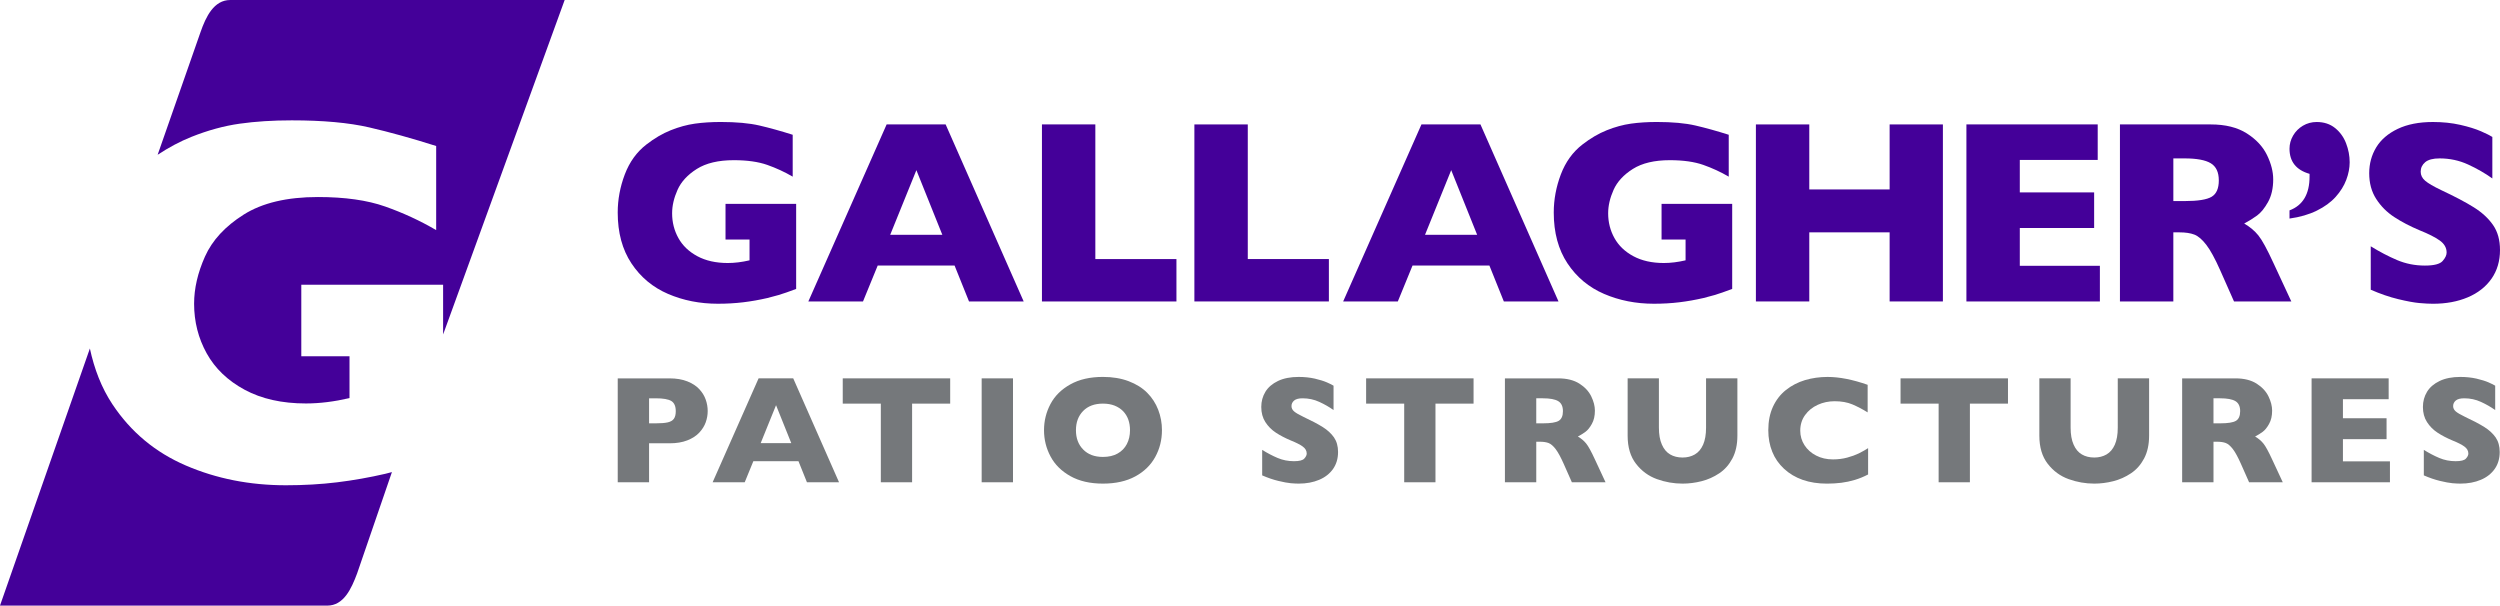 <?xml version="1.0" encoding="UTF-8"?><svg id="Layer_2" xmlns="http://www.w3.org/2000/svg" viewBox="0 0 240.259 58.202"><g id="Components"><g id="ce5e826b-5340-413a-9fc5-04eab3c65665_1"><path d="m76.513,27.767c-.368.14-.683.253-.945.344-.262.09-.514.172-.755.245-.242.074-.592.167-1.05.282-.778.179-1.553.318-2.326.411s-1.59.141-2.449.141c-1.727,0-3.323-.315-4.787-.945-1.465-.631-2.638-1.608-3.517-2.934-.88-1.326-1.319-2.954-1.319-4.885,0-1.244.227-2.465.681-3.664.454-1.198,1.148-2.158,2.08-2.878.769-.597,1.548-1.053,2.338-1.369.789-.315,1.56-.525,2.314-.632.753-.106,1.583-.16,2.492-.16,1.498,0,2.733.113,3.707.338.974.226,2.041.522,3.204.89v4.026c-.769-.45-1.583-.826-2.443-1.129-.859-.302-1.932-.454-3.216-.454-1.481,0-2.666.281-3.554.841-.888.561-1.506,1.23-1.853,2.007-.348.778-.522,1.53-.522,2.259,0,.859.2,1.651.602,2.375.401.724,1.006,1.306,1.817,1.743.81.437,1.788.657,2.934.657.654,0,1.35-.086,2.087-.258v-2.001h-2.308v-3.425h6.788v8.175Z" style="fill:#409; stroke-width:0px;"/><path d="m98.379,28.97h-5.253l-1.387-3.449h-7.389l-1.412,3.449h-5.253l7.524-17.012h5.671l7.5,17.012Zm-7.819-6.407l-2.492-6.211-2.516,6.211h5.008Z" style="fill:#409; stroke-width:0px;"/><path d="m113.06,28.97h-12.925V11.958h5.131v12.937h7.794v4.075Z" style="fill:#409; stroke-width:0px;"/><path d="m127.71,28.97h-12.925V11.958h5.131v12.937h7.794v4.075Z" style="fill:#409; stroke-width:0px;"/><path d="m149.777,28.97h-5.253l-1.387-3.449h-7.389l-1.412,3.449h-5.253l7.524-17.012h5.671l7.5,17.012Zm-7.819-6.407l-2.492-6.211-2.516,6.211h5.008Z" style="fill:#409; stroke-width:0px;"/><path d="m166.47,27.767c-.368.14-.683.253-.945.344-.262.09-.514.172-.755.245-.241.074-.591.167-1.05.282-.778.179-1.553.318-2.326.411-.773.094-1.59.141-2.449.141-1.726,0-3.322-.315-4.787-.945-1.465-.631-2.638-1.608-3.517-2.934-.879-1.326-1.319-2.954-1.319-4.885,0-1.244.227-2.465.681-3.664.454-1.198,1.148-2.158,2.08-2.878.769-.597,1.548-1.053,2.338-1.369.79-.315,1.56-.525,2.314-.632.753-.106,1.583-.16,2.492-.16,1.498,0,2.733.113,3.707.338.974.226,2.042.522,3.204.89v4.026c-.769-.45-1.583-.826-2.443-1.129-.859-.302-1.932-.454-3.216-.454-1.481,0-2.665.281-3.554.841-.888.561-1.505,1.23-1.853,2.007-.348.778-.522,1.53-.522,2.259,0,.859.201,1.651.602,2.375.401.724,1.006,1.306,1.817,1.743.81.437,1.788.657,2.934.657.655,0,1.35-.086,2.087-.258v-2.001h-2.308v-3.425h6.788v8.175Z" style="fill:#409; stroke-width:0px;"/><path d="m186.719,28.97h-5.119v-6.641h-7.721v6.641h-5.131V11.958h5.131v6.248h7.721v-6.248h5.119v17.012Z" style="fill:#409; stroke-width:0px;"/><path d="m201.806,28.97h-12.827V11.958h12.618v3.412h-7.487v3.118h7.144v3.425h-7.144v3.633h7.696v3.425Z" style="fill:#409; stroke-width:0px;"/><path d="m220.207,28.97h-5.511l-1.338-3.019c-.491-1.105-.933-1.913-1.326-2.424-.393-.511-.775-.839-1.148-.982-.373-.143-.853-.215-1.442-.215h-.577v6.641h-5.131V11.958h8.727c1.407,0,2.561.287,3.461.859.901.573,1.548,1.269,1.946,2.087.397.819.595,1.596.595,2.332,0,.859-.166,1.586-.497,2.179-.331.594-.681,1.025-1.05,1.295-.368.27-.781.528-1.24.773.548.319,1.0.698,1.356,1.135.356.437.841,1.324,1.454,2.657l1.718,3.695Zm-6.972-11.636c0-.786-.258-1.333-.773-1.645-.515-.311-1.355-.466-2.516-.466h-1.08v4.1h1.105c1.252,0,2.11-.137,2.571-.411.462-.274.694-.799.694-1.577Z" style="fill:#409; stroke-width:0px;"/><path d="m225.812,15.591c0,.548-.109,1.111-.325,1.688s-.557,1.123-1.019,1.639c-.462.515-1.068.957-1.817,1.326-.749.368-1.622.622-2.621.761v-.786c1.284-.482,1.927-1.567,1.927-3.253v-.258c-1.284-.368-1.927-1.174-1.927-2.418,0-.442.115-.861.344-1.258.229-.397.545-.714.945-.951.401-.237.842-.356,1.326-.356.695,0,1.283.193,1.761.577.479.385.833.876,1.062,1.473.229.598.344,1.203.344,1.817Z" style="fill:#409; stroke-width:0px;"/><path d="m240.259,24.024c0,1.063-.272,1.984-.816,2.762-.545.778-1.303,1.373-2.277,1.786-.974.413-2.091.62-3.351.62-.351,0-.784-.023-1.295-.068-.511-.044-1.191-.17-2.038-.374-.847-.204-1.729-.508-2.645-.908v-4.173c.859.532,1.705.974,2.535,1.326.83.351,1.72.528,2.67.528.876,0,1.442-.146,1.7-.436.258-.29.387-.563.387-.816,0-.459-.221-.845-.663-1.16s-1.085-.64-1.927-.976c-.933-.393-1.751-.82-2.455-1.283-.704-.462-1.278-1.041-1.725-1.737-.447-.695-.669-1.517-.669-2.467,0-.916.226-1.744.675-2.486.45-.74,1.137-1.332,2.062-1.774.925-.442,2.054-.663,3.388-.663.95,0,1.827.092,2.633.276s1.471.391,1.995.62c.523.229.884.41,1.08.54v3.989c-.695-.499-1.471-.945-2.326-1.338-.855-.393-1.769-.589-2.743-.589-.638,0-1.1.123-1.387.368-.287.245-.43.548-.43.908,0,.336.143.626.43.872.287.245.798.545,1.534.896,1.309.614,2.357,1.166,3.142,1.657.786.491,1.401,1.058,1.847,1.7.447.643.669,1.442.669,2.4Z" style="fill:#409; stroke-width:0px;"/><path d="m68.012,39.503c0,.37-.064.73-.191,1.086-.127.351-.333.682-.616.985-.283.307-.666.555-1.149.745-.483.19-1.051.283-1.704.283h-1.974v3.747h-3.012v-9.986h4.986c.653,0,1.221.096,1.704.288.483.192.866.442,1.149.749.283.307.489.641.616,1.002s.191.728.191,1.102Zm-3.069.014c0-.475-.141-.8-.421-.975-.281-.175-.784-.264-1.51-.264h-.634v2.406h.648c.5,0,.884-.031,1.153-.094.269-.062.464-.178.584-.346.12-.168.18-.411.18-.728Z" style="fill:#75787b; stroke-width:0px;"/><path d="m80.634,46.348h-3.084l-.814-2.025h-4.337l-.829,2.025h-3.084l4.417-9.986h3.329l4.402,9.986Zm-4.59-3.761l-1.463-3.646-1.477,3.646h2.94Z" style="fill:#75787b; stroke-width:0px;"/><path d="m91.316,38.79h-3.66v7.558h-3.006v-7.558h-3.66v-2.428h10.326v2.428Z" style="fill:#75787b; stroke-width:0px;"/><path d="m97.353,46.348h-3.012v-9.986h3.012v9.986Z" style="fill:#75787b; stroke-width:0px;"/><path d="m111.667,41.347c0,.932-.216,1.789-.646,2.572-.43.783-1.069,1.405-1.919,1.866-.85.461-1.885.692-3.105.692-1.234,0-2.279-.24-3.134-.721-.855-.48-1.491-1.112-1.905-1.895-.418-.783-.624-1.621-.624-2.515,0-.898.206-1.736.62-2.517.413-.78,1.047-1.41,1.907-1.888.855-.48,1.902-.718,3.137-.718.922,0,1.744.137,2.469.411.721.274,1.316.644,1.782,1.114.466.466.819,1.014,1.059,1.633.24.624.36,1.278.36,1.965Zm-3.069,0c0-.375-.055-.716-.166-1.028-.111-.307-.279-.576-.5-.807-.226-.226-.497-.404-.819-.533-.322-.125-.694-.19-1.117-.19-.807,0-1.441.235-1.902.706-.461.471-.692,1.088-.692,1.852s.231,1.383.697,1.854c.461.475,1.095.711,1.897.711.552,0,1.023-.108,1.412-.327.389-.219.684-.521.886-.908.202-.387.303-.831.303-1.331Z" style="fill:#75787b; stroke-width:0px;"/><path d="m128.592,43.444c0,.624-.161,1.165-.478,1.621-.322.456-.766.807-1.338,1.047-.572.243-1.227.365-1.967.365-.206,0-.461-.014-.759-.038-.303-.029-.701-.101-1.196-.221-.5-.12-1.016-.298-1.554-.533v-2.45c.504.312.999.572,1.487.778.487.206,1.011.31,1.568.31.514,0,.848-.084.997-.257.154-.168.228-.329.228-.478,0-.269-.13-.495-.389-.68s-.636-.377-1.131-.574c-.548-.231-1.028-.48-1.441-.752-.413-.271-.752-.612-1.014-1.021-.262-.408-.392-.891-.392-1.448,0-.538.132-1.023.396-1.46.264-.432.668-.78,1.21-1.04s1.206-.389,1.989-.389c.557,0,1.071.055,1.547.161.471.111.862.231,1.17.365.307.135.519.24.634.317v2.342c-.408-.293-.865-.555-1.367-.785-.502-.231-1.038-.346-1.609-.346-.375,0-.646.072-.814.216-.168.144-.252.322-.252.533,0,.197.084.367.252.512.168.144.468.319.901.526.768.36,1.383.684,1.845.973.461.288.821.622,1.086.997.259.38.392.848.392,1.41Z" style="fill:#75787b; stroke-width:0px;"/><path d="m141.614,38.79h-3.66v7.558h-3.005v-7.558h-3.66v-2.428h10.325v2.428Z" style="fill:#75787b; stroke-width:0px;"/><path d="m154.297,46.348h-3.235l-.785-1.772c-.288-.648-.548-1.122-.778-1.422s-.456-.492-.672-.576c-.221-.084-.502-.127-.848-.127h-.339v3.898h-3.012v-9.986h5.123c.826,0,1.504.168,2.032.504.528.336.908.745,1.141,1.225.233.48.351.937.351,1.369,0,.504-.096.932-.293,1.278-.192.351-.399.603-.615.761-.216.159-.459.31-.728.454.322.187.588.411.795.668.211.257.495.776.855,1.559l1.009,2.169Zm-4.093-6.83c0-.461-.151-.783-.454-.966-.303-.182-.795-.274-1.477-.274h-.634v2.406h.648c.735,0,1.237-.079,1.508-.24.271-.161.408-.471.408-.927Z" style="fill:#75787b; stroke-width:0px;"/><path d="m166.969,41.873c0,.855-.161,1.585-.48,2.188-.319.603-.74,1.078-1.268,1.429-.524.351-1.093.603-1.7.756-.608.154-1.213.231-1.818.231-.845,0-1.669-.144-2.466-.432-.802-.288-1.47-.778-2.008-1.47-.538-.692-.807-1.592-.807-2.702v-5.512h3.005v4.734c0,.658.094,1.203.286,1.631.187.432.452.747.793.946.336.199.737.298,1.198.298.442,0,.833-.099,1.174-.295.341-.197.605-.509.797-.937.187-.427.283-.97.283-1.628v-4.748h3.012v5.512Z" style="fill:#75787b; stroke-width:0px;"/><path d="m179.53,45.599c-.413.216-.836.389-1.268.519-.432.13-.867.223-1.309.279-.437.053-.893.082-1.364.082-.869,0-1.65-.12-2.339-.36-.689-.24-1.287-.596-1.792-1.062-.509-.471-.889-1.018-1.138-1.643-.255-.629-.38-1.316-.38-2.066,0-.86.149-1.611.447-2.258.298-.646.713-1.184,1.249-1.611.536-.427,1.148-.742,1.83-.949.687-.202,1.407-.305,2.166-.305,1.134,0,2.418.252,3.855.756v2.651c-.495-.307-.982-.562-1.467-.768-.48-.202-1.05-.305-1.703-.305-.581,0-1.124.115-1.628.346-.504.231-.91.56-1.218.987-.307.427-.461.927-.461,1.499,0,.504.135.968.404,1.388.269.42.641.754,1.119.999.478.25,1.018.372,1.619.372.485,0,.944-.058,1.376-.175s.795-.25,1.093-.394c.293-.144.598-.315.91-.512v2.529Z" style="fill:#75787b; stroke-width:0px;"/><path d="m192.974,38.79h-3.66v7.558h-3.005v-7.558h-3.66v-2.428h10.325v2.428Z" style="fill:#75787b; stroke-width:0px;"/><path d="m206.536,41.873c0,.855-.161,1.585-.48,2.188s-.74,1.078-1.268,1.429c-.524.351-1.093.603-1.7.756-.608.154-1.213.231-1.818.231-.845,0-1.669-.144-2.466-.432-.802-.288-1.47-.778-2.008-1.47-.538-.692-.807-1.592-.807-2.702v-5.512h3.005v4.734c0,.658.094,1.203.286,1.631.187.432.452.747.793.946.336.199.737.298,1.198.298.442,0,.833-.099,1.174-.295.341-.197.605-.509.797-.937.187-.427.283-.97.283-1.628v-4.748h3.012v5.512Z" style="fill:#75787b; stroke-width:0px;"/><path d="m219.381,46.348h-3.235l-.785-1.772c-.288-.648-.548-1.122-.778-1.422-.231-.3-.456-.492-.672-.576-.221-.084-.502-.127-.848-.127h-.339v3.898h-3.012v-9.986h5.123c.826,0,1.504.168,2.032.504.528.336.908.745,1.141,1.225.233.48.351.937.351,1.369,0,.504-.096.932-.293,1.278-.192.351-.399.603-.615.761-.216.159-.459.31-.728.454.322.187.588.411.795.668.211.257.495.776.855,1.559l1.009,2.169Zm-4.093-6.83c0-.461-.151-.783-.454-.966-.303-.182-.795-.274-1.477-.274h-.634v2.406h.648c.735,0,1.237-.079,1.508-.24.271-.161.408-.471.408-.927Z" style="fill:#75787b; stroke-width:0px;"/><path d="m229.681,46.348h-7.529v-9.986h7.407v2.003h-4.395v1.83h4.193v2.01h-4.193v2.133h4.518v2.01Z" style="fill:#75787b; stroke-width:0px;"/><path d="m240.23,43.444c0,.624-.161,1.165-.478,1.621-.322.456-.766.807-1.338,1.047-.572.243-1.227.365-1.967.365-.206,0-.461-.014-.759-.038-.303-.029-.701-.101-1.196-.221-.5-.12-1.016-.298-1.554-.533v-2.45c.504.312.999.572,1.487.778.487.206,1.011.31,1.568.31.514,0,.848-.084.997-.257.154-.168.228-.329.228-.478,0-.269-.13-.495-.389-.68s-.636-.377-1.131-.574c-.548-.231-1.028-.48-1.441-.752-.413-.271-.752-.612-1.014-1.021-.262-.408-.392-.891-.392-1.448,0-.538.132-1.023.396-1.46.264-.432.668-.78,1.21-1.04.543-.259,1.206-.389,1.989-.389.557,0,1.071.055,1.547.161.471.111.862.231,1.17.365.307.135.519.24.634.317v2.342c-.408-.293-.865-.555-1.367-.785-.502-.231-1.038-.346-1.609-.346-.375,0-.646.072-.814.216-.168.144-.252.322-.252.533,0,.197.084.367.252.512.168.144.468.319.901.526.768.36,1.383.684,1.845.973s.821.622,1.086.997c.259.38.392.848.392,1.41Z" style="fill:#75787b; stroke-width:0px;"/><path d="m37.06,45.527c-1.561.361-3.118.637-4.67.826-1.553.189-3.192.283-4.917.283-3.467,0-6.67-.632-9.611-1.898-2.941-1.265-5.295-3.228-7.061-5.89-1.039-1.566-1.735-3.369-2.163-5.356l-4.96,14.186-3.679,10.524h31.45c1.573,0,2.312-1.597,2.869-3.089,1.116-3.248,2.232-6.496,3.348-9.744-.202.052-.377.099-.607.157Z" style="fill:#409; stroke-width:0px;"/><path d="m22.133,0c-1.574,0-2.341,1.593-2.863,3.089l-4.121,11.785c1.072-.704,2.152-1.283,3.244-1.719,1.585-.632,3.134-1.056,4.646-1.269,1.512-.214,3.179-.32,5.003-.32,3.007,0,5.487.226,7.443.678,1.955.452,4.099,1.048,6.432,1.787v8.083c-1.544-.904-3.179-1.659-4.904-2.267-1.725-.608-3.877-.912-6.457-.912-2.974,0-5.352.563-7.135,1.688-1.783,1.125-3.023,2.469-3.721,4.029-.698,1.561-1.047,3.072-1.047,4.535,0,1.725.403,3.315,1.208,4.769.805,1.454,2.021,2.62,3.647,3.499,1.627.879,3.59,1.319,5.89,1.319,1.314,0,2.711-.172,4.19-.517v-4.017h-4.633v-6.876h13.628v4.775c.037-.099.074-.197.11-.296,3.857-10.614,7.715-21.228,11.572-31.843H22.133Z" style="fill:#409; stroke-width:0px;"/></g></g></svg>
